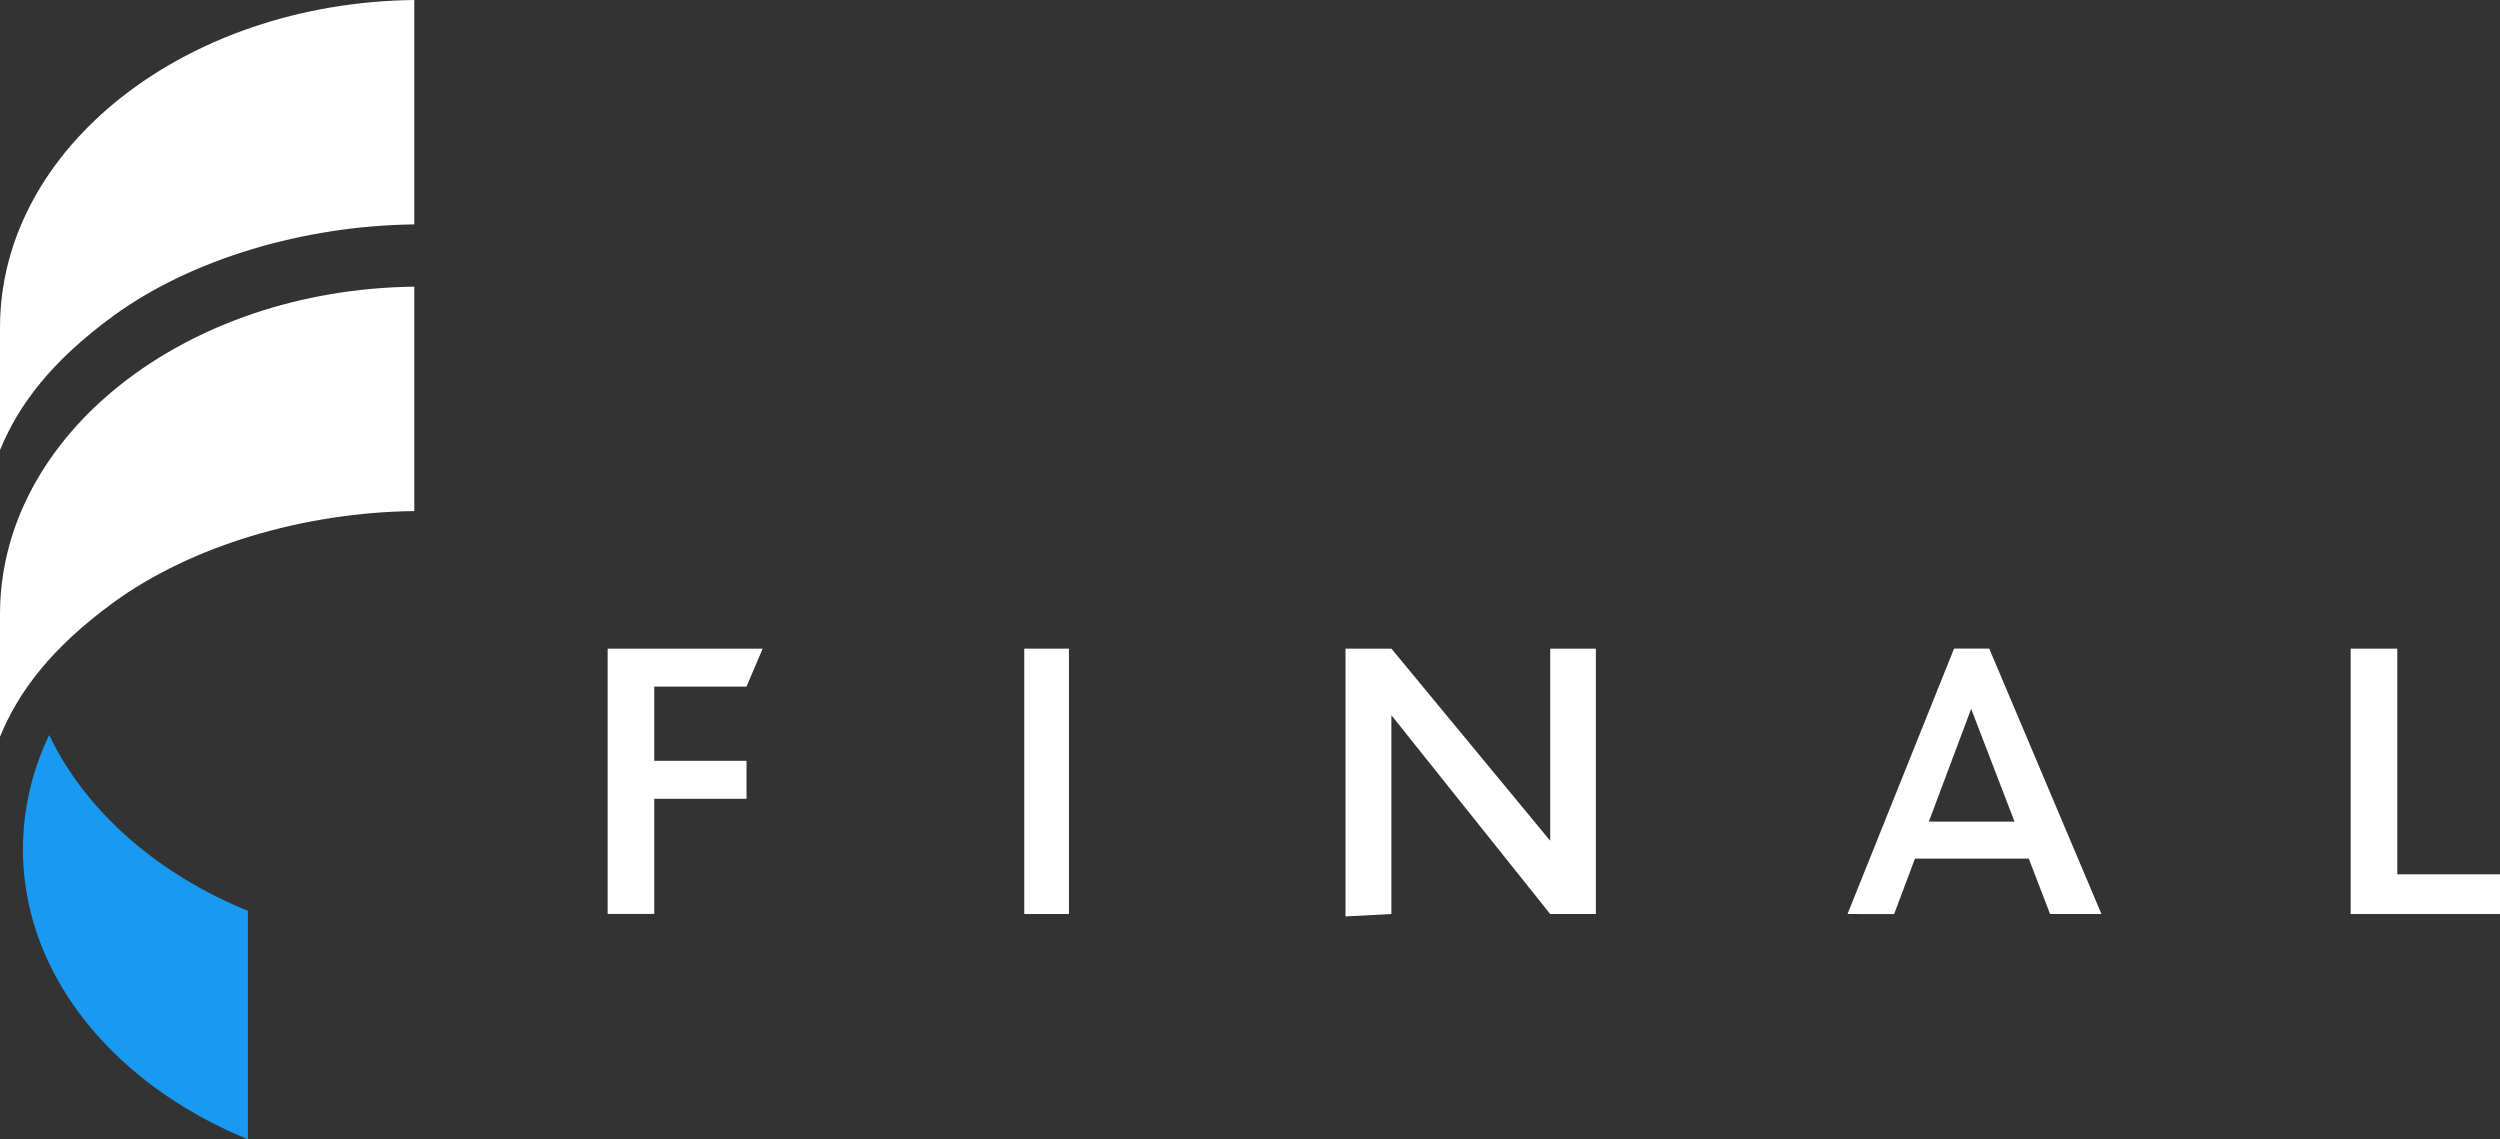 <svg id="menu-logo-color" xmlns="http://www.w3.org/2000/svg" xmlns:xlink="http://www.w3.org/1999/xlink" width="144.831" height="66.001" viewBox="0 0 144.831 66.001">
  <rect x="0" y="0" width="144.831" height="66.001" fill="#333333" stroke="none"/>
  <defs>
    <clipPath id="clip-path">
      <rect id="Rectangle_10436" data-name="Rectangle 10436" width="144.831" height="66.001" fill="none"/>
    </clipPath>
  </defs>
  <path id="Path_61964" data-name="Path 61964" d="M77.013,82.21h8.982l-.937,2.2H79.713v4.3h5.345v2.2H79.713v6.668h-2.7V82.21Z" transform="translate(-41.811 -44.633)" fill="#ffffff" fill-rule="evenodd"/>
  <rect id="Rectangle_10434" data-name="Rectangle 10434" width="2.59" height="15.374" transform="translate(59.337 37.577)" fill="#ffffff"/>
  <path id="Path_61965" data-name="Path 61965" d="M170.533,82.21h2.658l9.2,11.131V82.21h2.645V97.585h-2.645l-9.2-11.517V97.585l-2.658.138Z" transform="translate(-92.584 -44.633)" fill="#ffffff" fill-rule="evenodd"/>
  <path id="Path_61966" data-name="Path 61966" d="M234.156,97.584l6.172-15.374h2.039l6.5,15.374h-2.976L241.319,85.7l-4.463,11.889Z" transform="translate(-127.125 -44.633)" fill="#ffffff" fill-rule="evenodd"/>
  <path id="Path_61967" data-name="Path 61967" d="M297.928,82.21V97.585h8.651v-2.3h-5.951V82.21Z" transform="translate(-161.748 -44.633)" fill="#ffffff"/>
  <rect id="Rectangle_10435" data-name="Rectangle 10435" width="9.603" height="2.144" transform="translate(109.638 47.598)" fill="#ffffff"/>
  <g id="Group_39870" data-name="Group 39870">
    <g id="Group_39869" data-name="Group 39869" clip-path="url(#clip-path)">
      <path id="Path_61968" data-name="Path 61968" d="M15.939,103.344v13.234c-7.751-3.176-13.032-9.509-13.032-16.8A15.282,15.282,0,0,1,4.429,93.16c2.1,4.4,6.234,8.022,11.51,10.184" transform="translate(-1.578 -50.577)" fill="#1999f1"/>
      <path id="Path_61969" data-name="Path 61969" d="M24,0V13c-6.412.075-12.927,2.012-17.442,5.306C2.992,20.914,1.078,23.439,0,26.074v-7.1C0,8.59,10.715.154,24,0" fill="#ffffff"/>
      <path id="Path_61970" data-name="Path 61970" d="M24,36.334v13c-6.412.075-12.927,2.012-17.442,5.306C2.992,57.248,1.078,59.773,0,62.408v-7.1C0,44.924,10.715,36.488,24,36.334" transform="translate(0 -19.726)" fill="#ffffff"/>
    </g>
  </g>
</svg>
